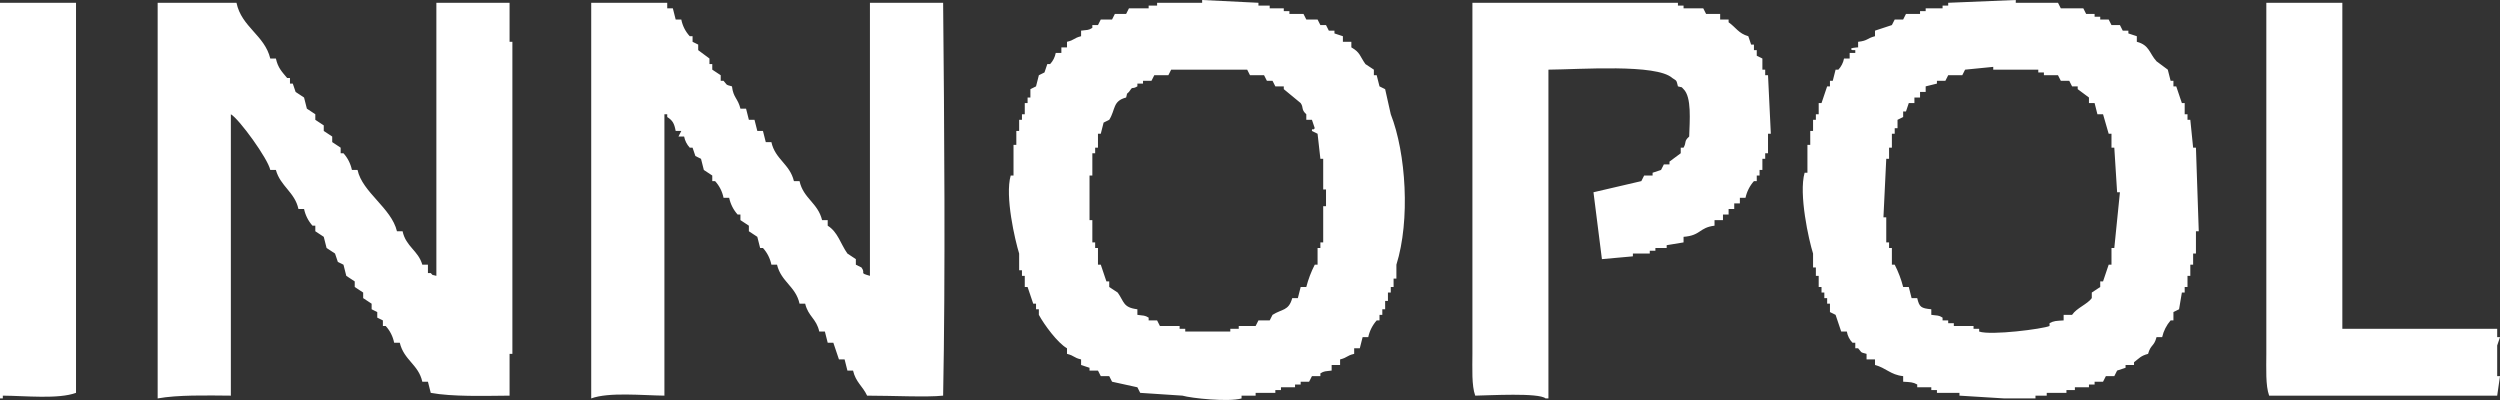 <?xml version="1.0" encoding="UTF-8"?> <svg xmlns="http://www.w3.org/2000/svg" width="175" height="28" viewBox="0 0 175 28" fill="none"><rect x="0" y="0" width="175" height="28" fill="#333333" stroke="none"/><g clip-path="url(#clip0_2_2)"><path fill-rule="evenodd" clip-rule="evenodd" d="M94.003 2.535V2.926H94.595V3.316C95.225 3.674 95.186 3.934 95.58 4.486L96.171 4.876V5.266H96.368C96.434 5.526 96.5 5.786 96.565 6.046L96.96 6.241C97.091 6.826 97.222 7.411 97.354 7.997C98.424 10.72 98.722 15.42 97.748 18.529V19.504H97.551V20.089H97.354V20.479H97.156V21.064H96.96V21.649H96.762V22.039H96.565V22.429H96.368C96.073 22.763 95.869 23.166 95.777 23.6H95.383L95.186 24.38H94.792V24.77C94.252 24.895 94.343 25.025 93.806 25.16V25.55H93.215V25.94C92.767 25.998 92.705 25.966 92.427 26.135V26.33H91.836L91.638 26.72H91.047V26.915H90.653V27.11H89.668V27.305H89.274V27.5H87.894V27.695H86.909V27.89C85.99 28.152 83.409 27.878 82.77 27.695L79.814 27.5L79.617 27.11L77.844 26.72L77.646 26.33H77.055L76.858 25.94H76.267V25.745L75.676 25.55V25.16C75.136 25.034 75.227 24.905 74.69 24.77V24.38C74.027 24.002 73.09 22.724 72.72 22.039V21.649H72.522V21.259H72.326L71.931 20.089H71.734V19.309H71.537V18.919H71.34V17.748C71.056 16.827 70.333 13.743 70.749 12.287H70.946V10.142H71.143V9.167H71.34V8.387H71.537V7.997H71.734V7.216H71.931V6.826H72.128V6.241L72.522 6.046C72.588 5.786 72.654 5.526 72.72 5.266L73.114 5.071L73.311 4.486H73.508C73.711 4.268 73.847 3.997 73.902 3.706H74.296V3.316H74.69V2.926C75.23 2.8 75.139 2.67 75.676 2.535V2.145C76.118 2.087 76.194 2.129 76.464 1.95V1.755H76.858L77.055 1.365H77.844L78.04 0.975H78.829L79.026 0.585H80.405V0.39H80.997V0.195H84.15V0L88.091 0.195V0.39H88.879V0.585H89.865V0.78H90.259V0.975H91.244L91.441 1.365H92.23L92.427 1.755H92.821L93.018 2.145H93.412V2.34L94.003 2.535ZM149.578 2.535V2.926C150.466 3.157 150.445 3.726 150.957 4.291L151.745 4.876C151.811 5.136 151.877 5.396 151.943 5.656H152.14V6.046H152.337C152.468 6.436 152.599 6.826 152.731 7.216H152.928V7.997H153.125V8.387H153.322C153.388 9.037 153.453 9.687 153.519 10.337H153.716C153.782 12.287 153.848 14.238 153.913 16.188H153.716V17.748H153.519V18.529H153.322V19.309H153.125V20.089H152.928V20.479H152.731C152.665 20.869 152.599 21.259 152.534 21.649L152.14 21.844V22.429H151.943C151.652 22.766 151.449 23.168 151.351 23.6H150.957C150.786 24.268 150.55 24.102 150.366 24.77C149.842 24.909 149.746 25.083 149.381 25.355V25.55H148.789V25.745L148.198 25.94C148.133 26.07 148.067 26.2 148.001 26.33H147.41C147.344 26.46 147.279 26.59 147.213 26.72H146.622V26.915H146.227V27.11H145.242V27.305H144.651V27.5H143.271V27.695H142.483V27.89H140.315L137.162 27.695V27.5H135.586V27.305H135.191V27.11H134.206V26.915C133.903 26.745 133.728 26.751 133.221 26.72V26.33C132.331 26.236 132.028 25.753 131.25 25.55V25.16H130.659V24.77C130.162 24.649 130.336 24.665 130.068 24.38H129.87V23.99H129.673C129.465 23.775 129.328 23.503 129.279 23.209H128.885C128.754 22.819 128.622 22.429 128.491 22.039L128.097 21.844V21.259H127.9V20.869H127.703V20.479H127.506V20.089H127.309V19.309H127.111V18.724H126.914V17.748C126.615 16.809 125.9 13.583 126.323 12.092H126.52V10.142H126.717V9.167H126.914V8.387H127.111V7.997H127.309V7.216H127.506C127.637 6.826 127.768 6.436 127.9 6.046H128.097V5.656H128.294C128.36 5.396 128.425 5.136 128.491 4.876H128.688C128.89 4.657 129.026 4.387 129.082 4.096H129.476V3.706H129.87V3.511H129.673C129.301 3.343 130.068 3.316 130.068 3.316V2.926C130.765 2.851 130.666 2.684 131.25 2.535V2.145L132.432 1.755L132.63 1.365H133.221L133.418 0.975H134.403V0.78H134.797V0.585H135.98V0.39H136.374V0.195L141.104 0V0.195H144.06L144.257 0.585H145.833L146.03 0.975H146.622V1.17H147.016V1.365H147.607L147.804 1.755H148.395L148.592 2.145H148.986V2.34L149.578 2.535ZM0 0.195H5.321V27.5C4.084 27.954 1.781 27.706 0.197 27.695V27.89H0V0.195ZM11.036 0.195H16.554C16.904 1.893 18.53 2.468 18.919 4.096H19.313C19.454 4.754 19.745 5.032 20.101 5.461H20.298V5.851H20.495L20.693 6.436L21.284 6.826C21.349 7.086 21.415 7.346 21.481 7.606L22.072 7.997V8.387L22.663 8.777V9.167L23.255 9.557V9.947L23.846 10.337V10.727H24.043C24.34 11.059 24.544 11.463 24.634 11.897H25.028C25.366 13.469 27.399 14.558 27.787 16.188H28.181C28.413 17.271 29.282 17.538 29.561 18.529H29.955V19.114H30.152C30.377 19.336 30.152 19.192 30.546 19.309V0.195H35.67V2.926H35.867V24.77H35.67V27.695C33.846 27.711 31.666 27.777 30.152 27.5C30.086 27.24 30.021 26.98 29.955 26.72H29.561C29.302 25.519 28.275 25.218 27.984 23.99H27.59C27.504 23.554 27.3 23.149 26.999 22.819H26.802V22.429L26.408 22.234V21.844L26.014 21.649V21.259L25.422 20.869V20.479L24.831 20.089V19.699L24.24 19.309C24.174 19.049 24.108 18.789 24.043 18.529L23.649 18.334C23.583 18.139 23.517 17.944 23.452 17.748L22.86 17.358C22.795 17.098 22.729 16.838 22.663 16.578L22.072 16.188V15.798H21.875C21.578 15.466 21.375 15.062 21.284 14.628H20.89C20.639 13.452 19.622 13.035 19.313 11.897H18.919C18.763 11.121 16.751 8.34 16.16 7.997V27.695C14.456 27.68 12.434 27.635 11.036 27.89V0.195ZM41.385 0.195H46.706V0.585H47.1C47.166 0.845 47.232 1.105 47.297 1.365H47.691C47.775 1.802 47.979 2.207 48.283 2.535H48.48V2.926L48.874 3.121V3.511L49.662 4.096V4.486H49.859V4.876L50.45 5.266V5.656H50.648C50.916 5.944 50.746 5.918 51.239 6.046C51.328 6.846 51.658 6.884 51.83 7.606H52.224C52.29 7.867 52.355 8.127 52.421 8.387H52.815C52.881 8.647 52.947 8.907 53.012 9.167H53.407C53.472 9.427 53.538 9.687 53.604 9.947H53.998C54.257 11.156 55.288 11.475 55.574 12.678H55.968C56.228 13.887 57.258 14.205 57.545 15.408H57.939V15.798C58.654 16.242 58.836 17.071 59.319 17.748L59.91 18.139V18.529L60.304 18.724C60.637 19.178 60.093 19.077 60.895 19.309V0.195H66.019C66.101 8.498 66.183 19.398 66.019 27.695C64.892 27.817 62.44 27.695 60.698 27.695C60.379 27.015 59.902 26.757 59.713 25.94H59.319L59.122 25.16H58.727L58.333 23.99H57.939L57.742 23.209H57.348C57.154 22.304 56.577 22.159 56.363 21.259H55.968C55.709 20.05 54.679 19.731 54.392 18.529H53.998C53.91 18.093 53.706 17.689 53.407 17.358H53.209L53.012 16.578L52.421 16.188V15.798L51.83 15.408V15.018H51.633C51.336 14.685 51.132 14.282 51.042 13.848H50.648C50.562 13.412 50.358 13.007 50.056 12.678H49.859V12.287L49.268 11.897C49.202 11.637 49.137 11.377 49.071 11.117L48.677 10.922L48.48 10.337H48.283C48.081 10.118 47.944 9.848 47.889 9.557H47.494L47.691 9.167H47.297C47.199 8.639 47.087 8.433 46.706 8.192V7.997H46.509V27.695C44.932 27.676 42.614 27.438 41.385 27.89V0.195ZM103.069 0.195H117.455V0.39H117.849V0.585H119.229L119.426 0.975H120.411V1.365H121.002V1.56C121.51 1.915 121.701 2.345 122.382 2.535L122.579 3.121H122.776V3.511H122.973V3.901L123.367 4.096V4.876H123.564V5.266H123.761C123.827 6.631 123.893 7.997 123.958 9.362H123.761V10.727H123.564V11.117H123.367V11.897H123.17V12.287H122.973V12.678H122.776C122.481 13.011 122.277 13.414 122.185 13.848H121.791V14.238H121.396V14.628H121.002V15.018H120.608V15.408H120.017V15.798C118.932 15.928 119.068 16.487 117.849 16.578V16.968L116.667 17.163V17.358H115.878V17.553H115.484V17.748H114.302V17.944L112.134 18.139C111.937 16.578 111.74 15.018 111.543 13.458L114.893 12.678L115.09 12.287H115.681V12.092L116.273 11.897L116.47 11.507H116.864V11.312L117.652 10.727V10.337H117.849C118.077 9.938 117.853 9.903 118.243 9.557C118.278 8.434 118.423 6.798 117.849 6.241C117.625 6.019 117.849 6.163 117.455 6.046C117.335 5.579 117.392 5.684 117.061 5.461C115.955 4.457 110.612 4.859 108.39 4.876V27.89H108.193C107.73 27.479 104.253 27.679 103.266 27.695C103.006 26.991 103.069 25.767 103.069 24.77V0.195ZM158.643 0.195H163.964V23.014H174.803V23.6H175C174.934 23.795 174.869 23.99 174.803 24.185V26.33H175C174.934 26.785 174.869 27.24 174.803 27.695H158.84C158.581 26.991 158.643 25.767 158.643 24.77V0.195ZM134.797 6.046V6.436H134.403V6.826H134.009V7.216H133.615L133.418 7.802H133.221V8.192L132.827 8.387V8.972H132.63V9.362H132.432V10.337H132.235V11.117H132.038C131.973 12.482 131.907 13.848 131.841 15.213H132.038V16.968H132.235V17.358H132.432V18.529H132.63C132.884 19.026 133.082 19.549 133.221 20.089H133.615C133.681 20.349 133.746 20.609 133.812 20.869H134.206C134.352 21.497 134.474 21.579 135.191 21.649V22.039C135.635 22.097 135.708 22.059 135.98 22.234V22.429H136.374V22.624H136.768V22.819H138.148V23.014H138.542V23.209C139.372 23.494 143.011 23.025 143.468 22.819V22.624C143.771 22.452 143.947 22.462 144.454 22.429V22.039H145.045C145.368 21.556 146.112 21.3 146.425 20.869V20.479L147.016 20.089V19.699H147.213C147.344 19.309 147.476 18.919 147.607 18.529H147.804V17.358H148.001C148.133 16.058 148.264 14.758 148.395 13.458H148.198C148.133 12.417 148.067 11.377 148.001 10.337H147.804V9.362H147.607C147.476 8.907 147.344 8.452 147.213 7.997H146.819C146.753 7.737 146.687 7.476 146.622 7.216H146.227V6.826L145.439 6.241V6.046H145.045L144.848 5.656H144.257L144.06 5.266H143.074V5.071H142.68V4.876H139.527V4.681L137.556 4.876L137.359 5.266H136.374L136.177 5.656H135.586V5.851L134.797 6.046ZM78.829 6.826C77.875 7.072 78.098 7.67 77.646 8.387L77.252 8.582C77.187 8.842 77.121 9.102 77.055 9.362H76.858V10.337H76.661V10.727H76.464V12.287H76.267V15.408H76.464V16.968H76.661V17.358H76.858V18.529H77.055L77.449 19.699H77.646V20.089L78.238 20.479C78.695 21.114 78.605 21.528 79.617 21.649V22.039C80.064 22.102 80.126 22.064 80.405 22.234V22.429H80.997L81.194 22.819H82.573V23.014H82.967V23.209H86.121V23.014H86.712V22.819H87.894L88.091 22.429H88.879L89.077 22.039C89.747 21.614 90.21 21.77 90.456 20.869H90.85L91.047 20.089H91.441C91.58 19.549 91.778 19.025 92.033 18.529H92.23V17.358H92.427V16.968H92.624V14.433H92.821V13.263H92.624V11.117H92.427C92.361 10.532 92.295 9.947 92.23 9.362L91.836 9.167C91.823 8.891 91.875 9.2 92.033 8.972L91.836 8.387H91.441V7.997C91.059 7.656 91.273 7.541 91.047 7.216L89.865 6.241V6.046H89.274L89.077 5.656H88.682L88.485 5.266H87.5L87.303 4.876H81.982L81.785 5.266H80.8L80.603 5.656H80.011V5.851H79.617V6.046C79.172 6.306 79.339 5.963 79.026 6.436C78.801 6.658 78.947 6.436 78.829 6.826Z" fill="white"></path></g><defs><clipPath id="clip0_2_2"><rect width="175" height="28" fill="white"></rect></clipPath></defs></svg> 